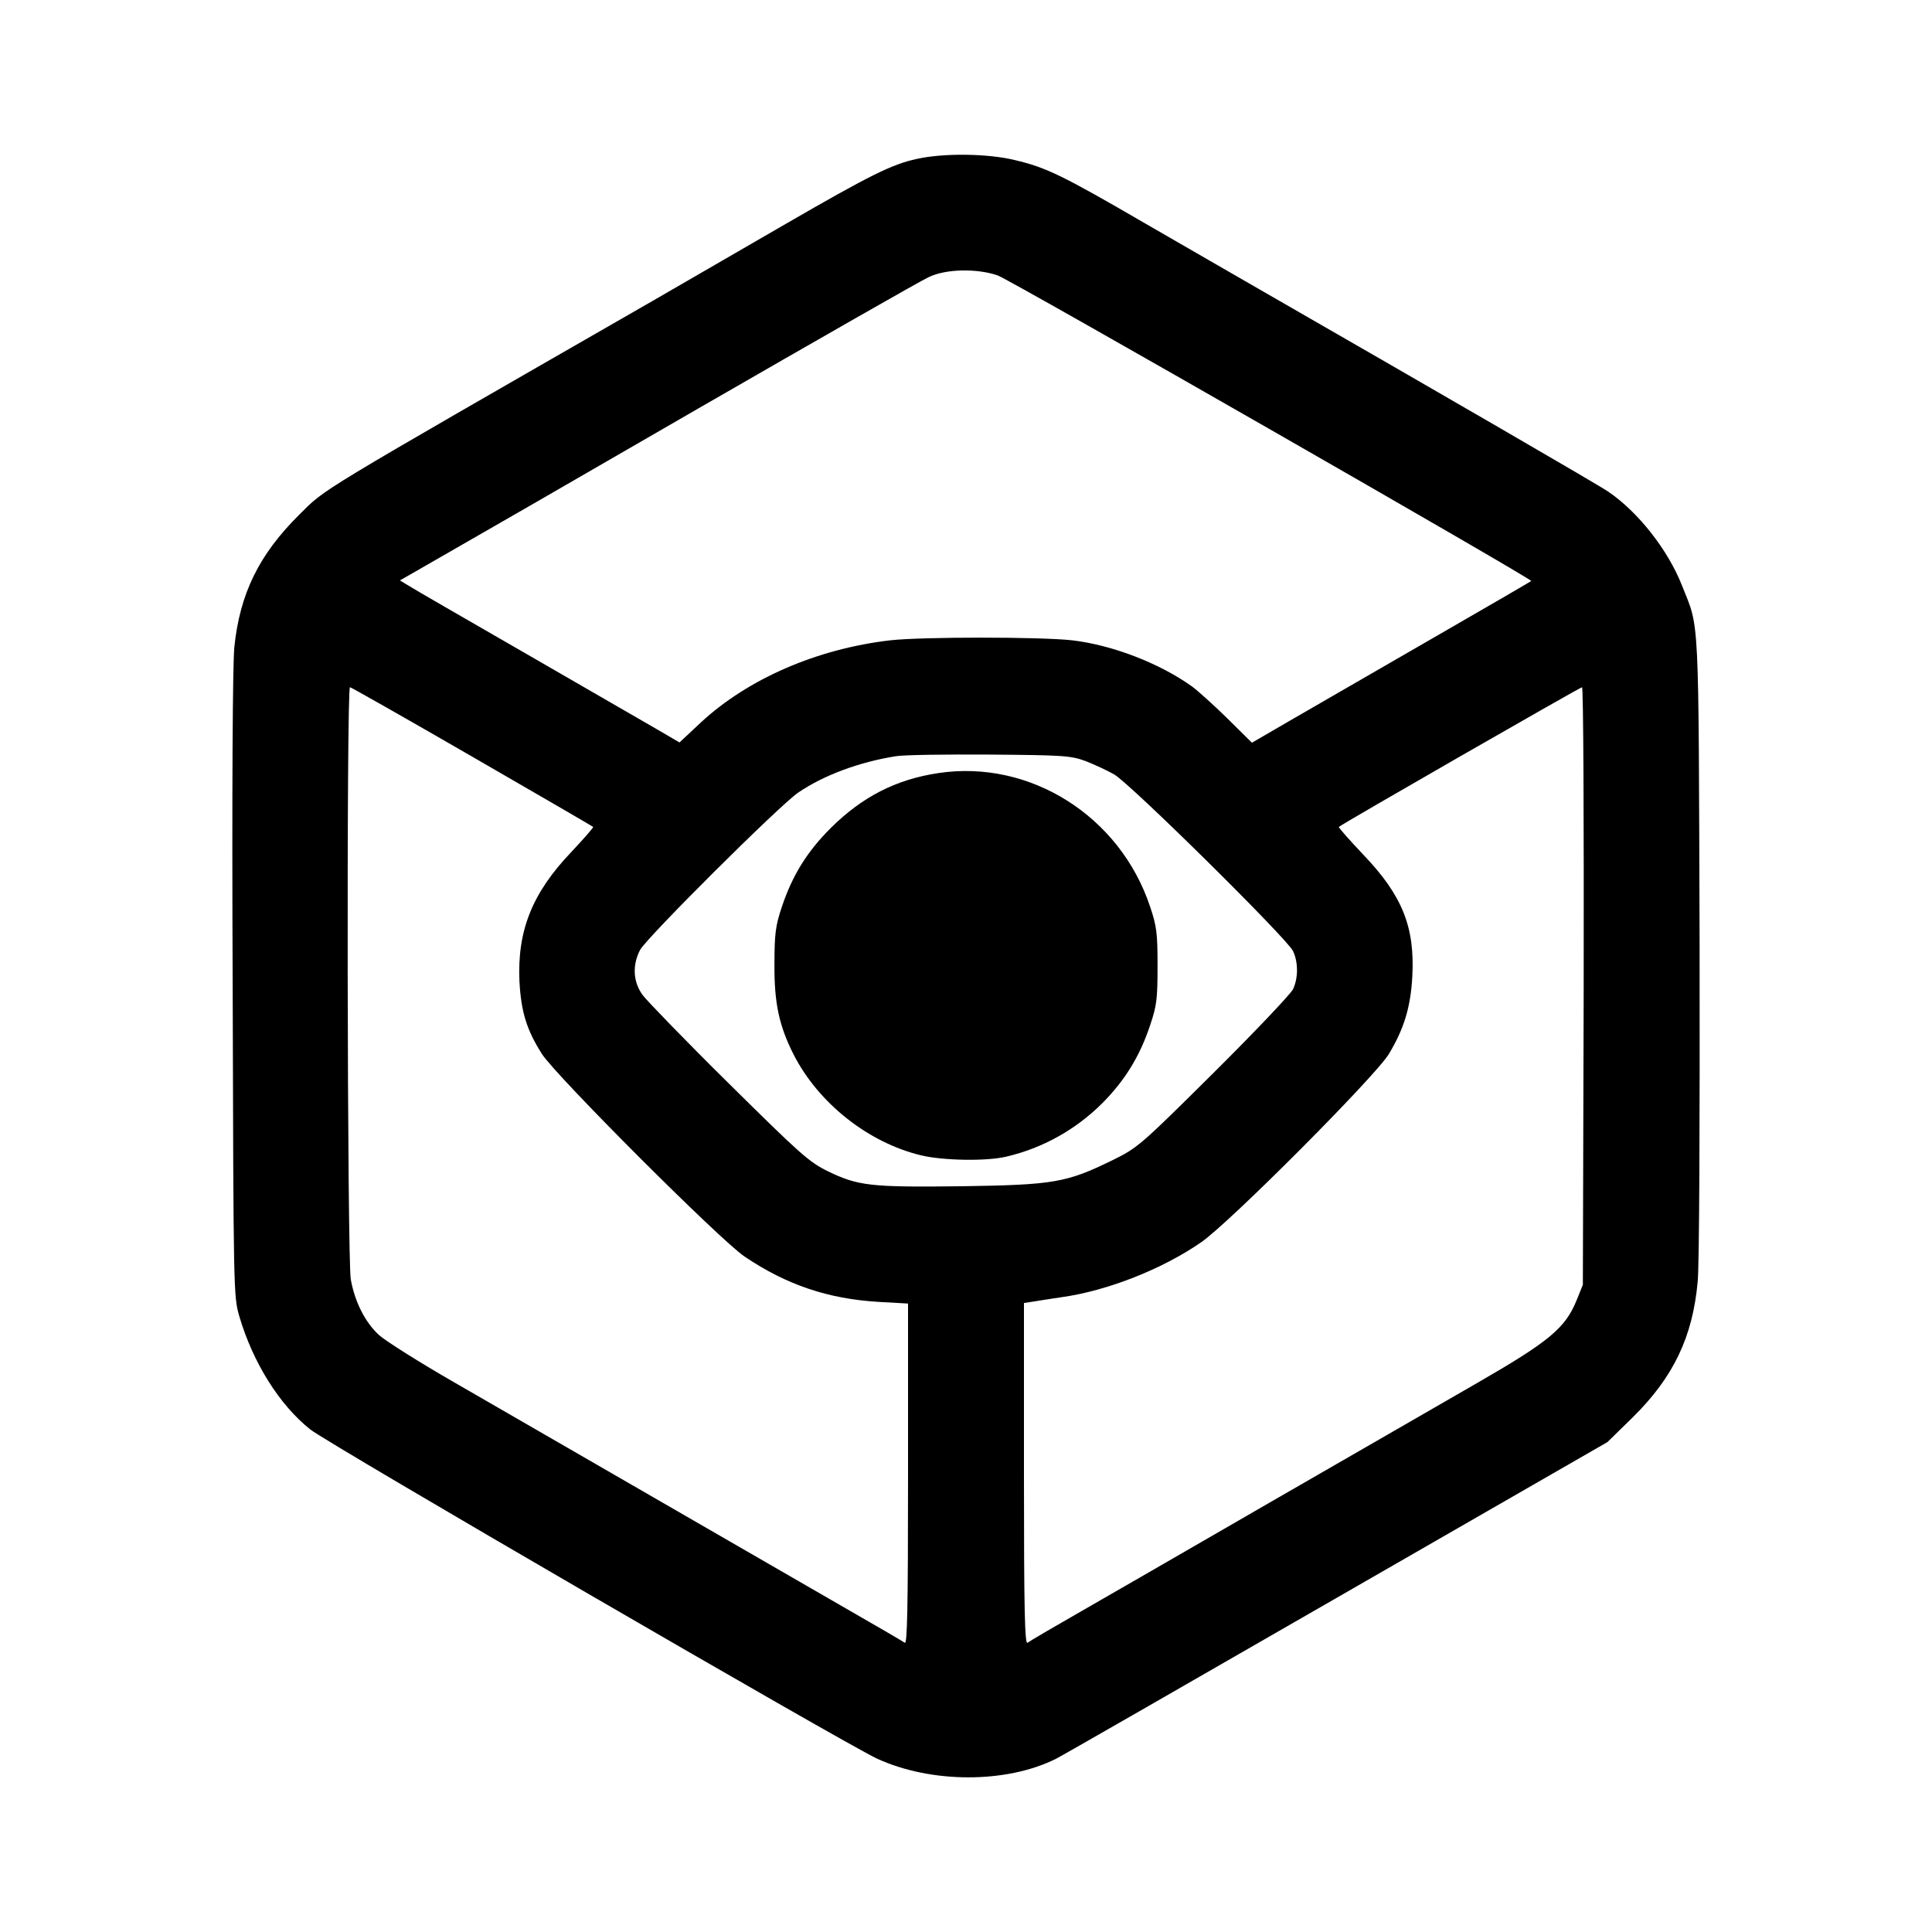 <?xml version="1.0" standalone="no"?>
<!DOCTYPE svg PUBLIC "-//W3C//DTD SVG 20010904//EN"
 "http://www.w3.org/TR/2001/REC-SVG-20010904/DTD/svg10.dtd">
<svg version="1.0" xmlns="http://www.w3.org/2000/svg"
 width="700pt" height="700pt" viewBox="0 0 700 700"
 preserveAspectRatio="xMidYMid meet">
<g transform="translate(0,700) scale(0.1,-0.1)"
fill="#000000" stroke="none">
<path d="M3321 6424 c-88 -19 -166 -57 -472 -234 -145 -84 -363 -210 -484
-280 -1241 -713 -1182 -677 -1281 -775 -146 -145 -215 -286 -235 -480 -6 -63
-9 -514 -6 -1225 3 -1112 3 -1126 24 -1199 49 -167 145 -321 257 -410 65 -52
1939 -1140 2054 -1193 196 -90 468 -90 647 -1 17 8 473 270 1015 582 l984 566
92 90 c147 145 217 291 235 491 6 58 8 574 7 1220 -4 1229 0 1141 -64 1303
-51 129 -158 265 -266 339 -36 25 -613 359 -1248 724 -91 52 -284 164 -430
248 -303 176 -359 203 -473 230 -98 24 -259 26 -356 4z m294 -422 c44 -15
1939 -1101 1933 -1107 -2 -2 -160 -94 -353 -205 -192 -111 -419 -242 -504
-291 l-155 -90 -90 89 c-50 49 -107 100 -126 114 -118 85 -290 151 -435 168
-116 13 -544 13 -660 0 -265 -31 -514 -139 -685 -297 l-78 -73 -84 49 c-45 26
-261 151 -478 276 -217 125 -408 235 -423 245 l-28 17 148 85 c81 46 501 288
933 538 432 249 808 464 835 476 62 30 175 32 250 6z m-1905 -1743 c239 -138
437 -253 439 -255 2 -2 -34 -43 -80 -92 -141 -148 -195 -284 -187 -467 6 -111
26 -176 81 -263 50 -79 647 -676 735 -735 153 -103 303 -153 485 -164 l107 -6
0 -620 c0 -494 -3 -617 -12 -609 -7 5 -87 52 -178 104 -220 127 -1156 667
-1450 837 -129 74 -254 153 -277 174 -50 46 -87 119 -102 201 -13 70 -16 2146
-3 2146 4 0 203 -113 442 -251z m4028 -831 l-3 -1083 -23 -57 c-41 -100 -98
-148 -362 -300 -129 -74 -471 -272 -760 -438 -289 -167 -599 -346 -690 -398
-91 -52 -171 -99 -177 -104 -10 -8 -13 115 -13 610 l0 621 33 5 c17 3 64 10
103 16 166 23 366 102 506 199 102 70 631 601 680 682 55 91 79 170 85 280 10
180 -36 295 -179 444 -50 53 -89 97 -87 99 10 10 874 506 881 506 5 0 7 -487
6 -1082z m-1806 815 c31 -12 79 -34 105 -49 59 -34 626 -594 648 -640 19 -41
19 -97 0 -138 -9 -18 -138 -154 -288 -303 -267 -265 -274 -271 -367 -317 -166
-81 -211 -89 -545 -94 -330 -4 -375 1 -485 54 -69 34 -99 61 -359 318 -156
154 -296 299 -312 320 -35 47 -39 108 -10 164 24 45 507 526 574 571 93 63
221 110 352 131 28 5 181 7 340 6 268 -2 294 -4 347 -23z"/>
<path d="M3400 4199 c-154 -23 -276 -86 -390 -199 -87 -87 -139 -172 -177
-285 -23 -69 -27 -97 -27 -210 -1 -139 17 -222 69 -325 90 -177 271 -320 462
-366 79 -19 235 -22 308 -5 133 31 253 98 350 195 82 83 135 170 172 281 24
71 27 95 27 215 0 119 -3 144 -27 215 -109 328 -435 534 -767 484z"/>
</g>
</svg>
